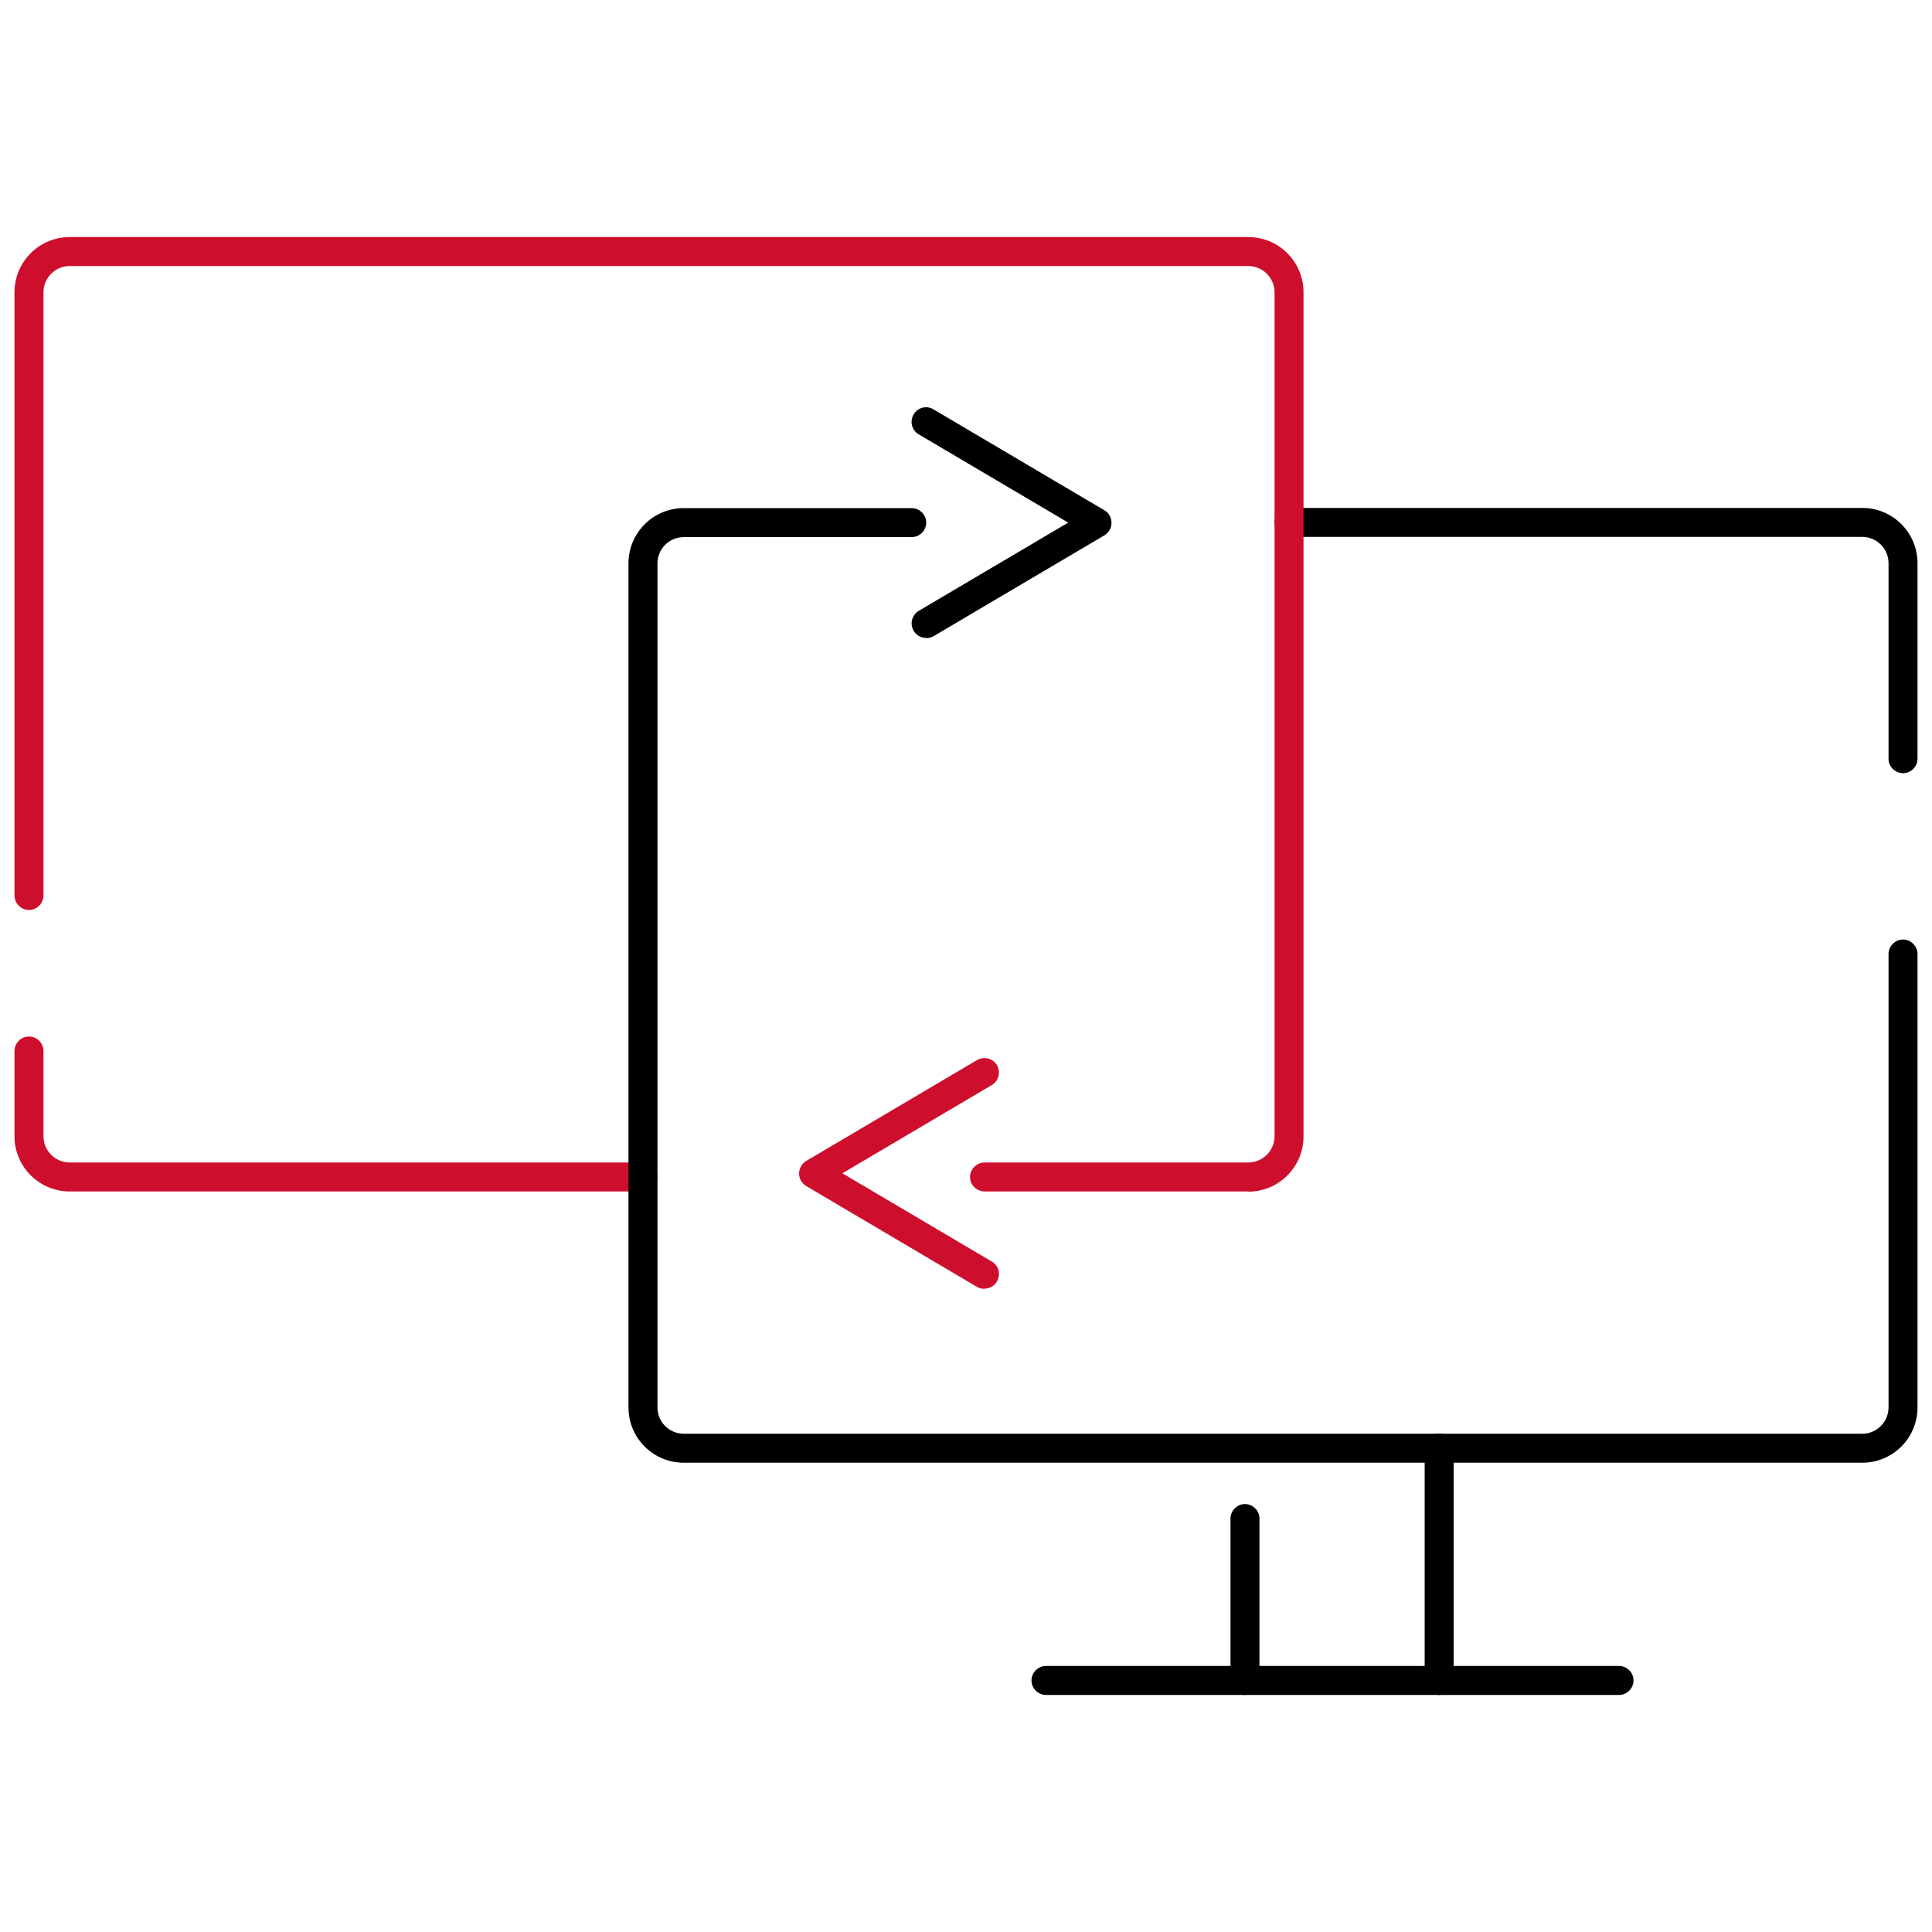 <svg width="100" height="100" viewBox="0 0 100 100" fill="none" xmlns="http://www.w3.org/2000/svg">
<g clip-path="url(#clip0_2004_3465)">
<path d="M33.28 61.67H3.61C2.03 61.67 0.75 60.39 0.75 58.81V54.4C0.75 53.99 1.09 53.65 1.5 53.65C1.91 53.65 2.25 53.99 2.25 54.4V58.81C2.25 59.56 2.86 60.17 3.61 60.17H33.28C33.69 60.17 34.03 60.51 34.03 60.92C34.03 61.33 33.69 61.67 33.28 61.67Z" fill="#CE0E2D"/>
<path d="M96.39 75.71H35.39C33.81 75.71 32.53 74.43 32.53 72.85V29.16C32.53 27.58 33.81 26.3 35.39 26.3H47.19C47.6 26.3 47.94 26.64 47.94 27.05C47.94 27.46 47.6 27.8 47.19 27.8H35.39C34.64 27.8 34.03 28.41 34.03 29.16V72.85C34.03 73.6 34.64 74.21 35.39 74.21H96.39C97.14 74.21 97.75 73.6 97.75 72.85V49.38C97.75 48.97 98.09 48.63 98.5 48.63C98.91 48.63 99.25 48.97 99.25 49.38V72.85C99.25 74.43 97.97 75.71 96.39 75.71Z" fill="black"/>
<path d="M98.5 40.02C98.09 40.02 97.75 39.68 97.75 39.27V29.15C97.75 28.4 97.14 27.79 96.39 27.79H66.72C66.31 27.79 65.97 27.45 65.97 27.04C65.97 26.63 66.31 26.29 66.72 26.29H96.39C97.97 26.29 99.25 27.57 99.25 29.15V39.27C99.25 39.68 98.91 40.02 98.5 40.02Z" fill="black"/>
<path d="M74.49 87.73C74.08 87.73 73.74 87.39 73.74 86.98V74.95C73.74 74.54 74.08 74.2 74.49 74.2C74.9 74.2 75.24 74.54 75.24 74.95V86.98C75.24 87.39 74.9 87.73 74.49 87.73Z" fill="black"/>
<path d="M64.44 87.73C64.03 87.73 63.69 87.39 63.69 86.98V78.6C63.69 78.19 64.03 77.85 64.44 77.85C64.85 77.85 65.19 78.19 65.19 78.6V86.98C65.19 87.39 64.85 87.73 64.44 87.73Z" fill="black"/>
<path d="M83.8 87.73H54.14C53.73 87.73 53.39 87.39 53.39 86.98C53.39 86.57 53.73 86.23 54.14 86.23H83.8C84.21 86.23 84.55 86.57 84.55 86.98C84.55 87.39 84.21 87.73 83.8 87.73Z" fill="black"/>
<path d="M50.95 66.71C50.82 66.71 50.69 66.68 50.57 66.61L41.73 61.39C41.5 61.25 41.36 61.01 41.36 60.74C41.36 60.47 41.5 60.23 41.73 60.09L50.57 54.87C50.93 54.66 51.39 54.78 51.6 55.13C51.81 55.49 51.69 55.95 51.34 56.16L43.6 60.73L51.34 65.3C51.7 65.51 51.81 65.97 51.6 66.33C51.46 66.57 51.21 66.7 50.95 66.7V66.71Z" fill="#CE0E2D"/>
<path d="M47.94 33.02C47.68 33.02 47.43 32.89 47.29 32.65C47.08 32.29 47.2 31.83 47.55 31.62L55.29 27.05L47.55 22.48C47.19 22.27 47.08 21.81 47.29 21.45C47.5 21.09 47.96 20.97 48.32 21.19L57.16 26.41C57.39 26.54 57.53 26.79 57.53 27.06C57.53 27.33 57.39 27.57 57.16 27.71L48.32 32.93C48.2 33 48.07 33.03 47.94 33.03V33.02Z" fill="black"/>
<path d="M64.61 61.67H50.96C50.55 61.67 50.21 61.33 50.21 60.92C50.21 60.51 50.55 60.17 50.96 60.17H64.61C65.36 60.17 65.97 59.56 65.97 58.81V15.13C65.97 14.38 65.36 13.77 64.61 13.77H3.61C2.86 13.77 2.25 14.38 2.25 15.13V46.35C2.25 46.76 1.91 47.1 1.5 47.1C1.09 47.1 0.75 46.76 0.75 46.35V15.13C0.75 13.55 2.03 12.27 3.61 12.27H64.61C66.19 12.27 67.47 13.55 67.47 15.13V58.82C67.47 60.4 66.19 61.68 64.61 61.68V61.67Z" fill="#CE0E2D"/>
</g>
<defs>
<clipPath id="clip0_2004_3465">
<rect width="100" height="100" fill="white"/>
</clipPath>
</defs>
</svg>
